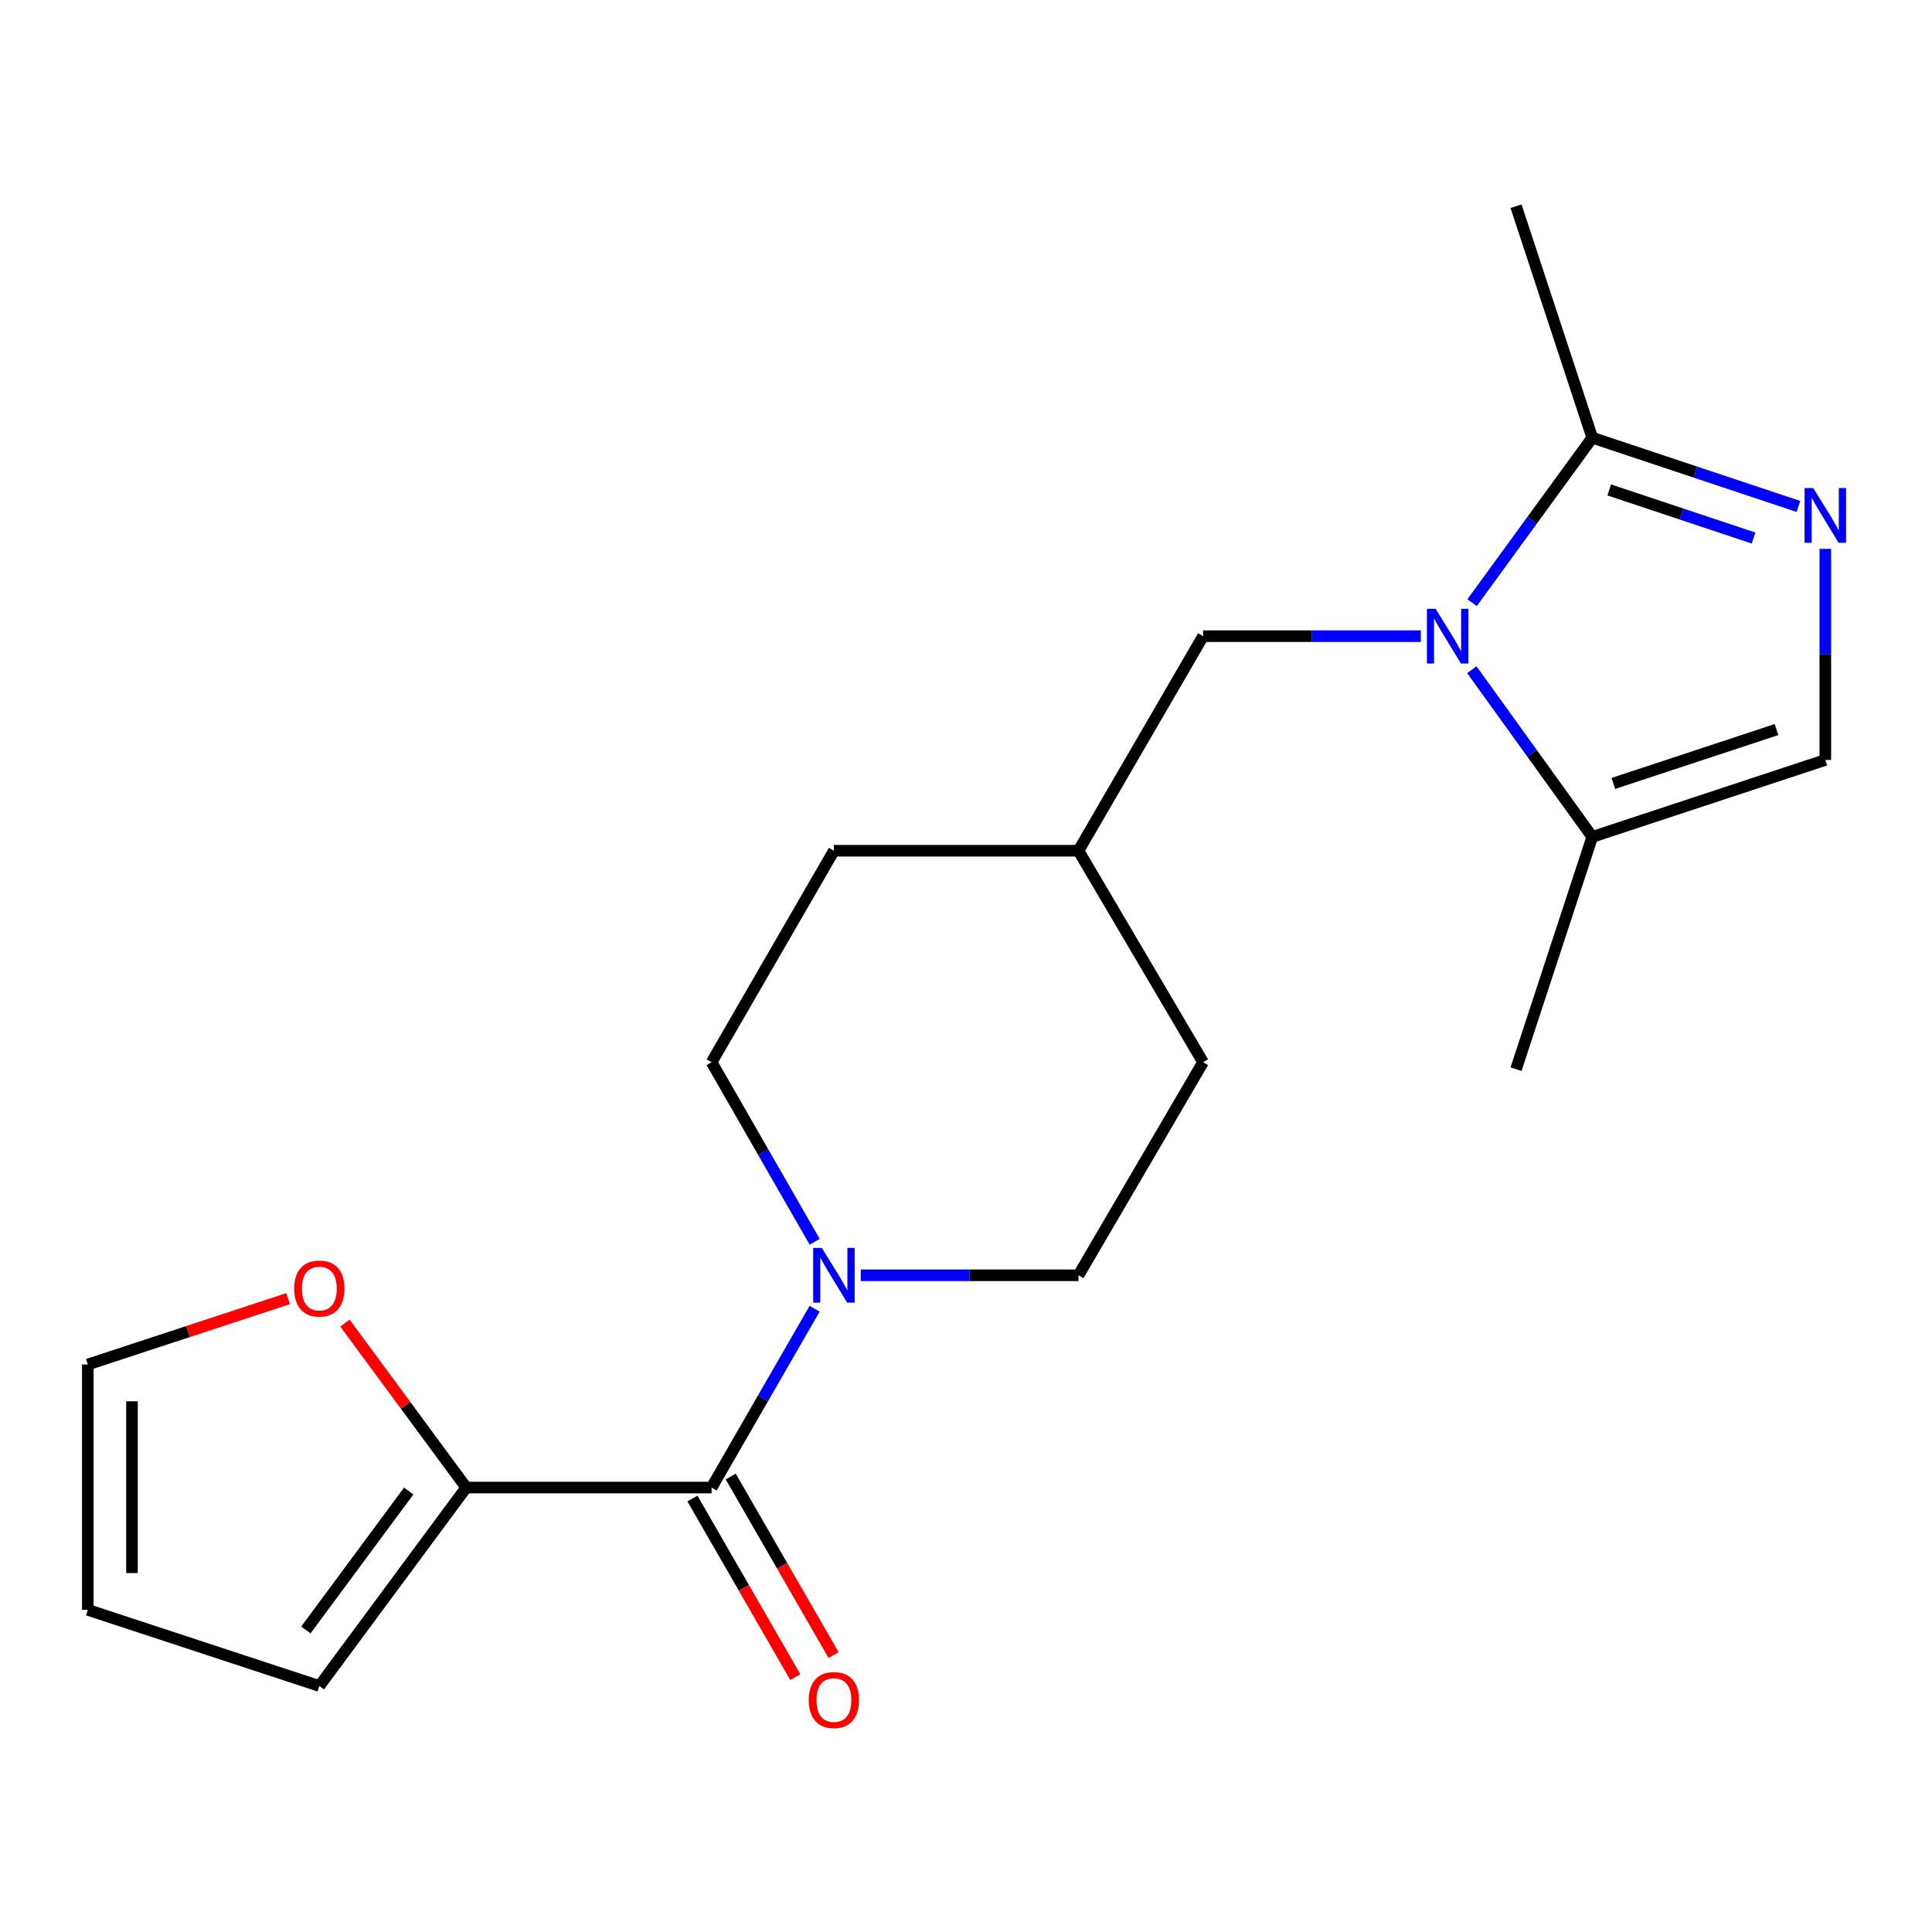 <?xml version='1.0' encoding='iso-8859-1'?>
<svg version='1.1' baseProfile='full'
              xmlns='http://www.w3.org/2000/svg'
                      xmlns:rdkit='http://www.rdkit.org/xml'
                      xmlns:xlink='http://www.w3.org/1999/xlink'
                  xml:space='preserve'
width='1000px' height='1000px' viewBox='0 0 1000 1000'>
<!-- END OF HEADER -->
<rect style='opacity:1.0;fill:#FFFFFF;stroke:none' width='1000' height='1000' x='0' y='0'> </rect>
<path class='bond-2' d='M 761.946,311.944 L 793.051,269.253' style='fill:none;fill-rule:evenodd;stroke:#0000FF;stroke-width:6px;stroke-linecap:butt;stroke-linejoin:miter;stroke-opacity:1' />
<path class='bond-2' d='M 793.051,269.253 L 824.156,226.562' style='fill:none;fill-rule:evenodd;stroke:#000000;stroke-width:6px;stroke-linecap:butt;stroke-linejoin:miter;stroke-opacity:1' />
<path class='bond-4' d='M 761.82,346.642 L 792.988,389.912' style='fill:none;fill-rule:evenodd;stroke:#0000FF;stroke-width:6px;stroke-linecap:butt;stroke-linejoin:miter;stroke-opacity:1' />
<path class='bond-4' d='M 792.988,389.912 L 824.156,433.182' style='fill:none;fill-rule:evenodd;stroke:#000000;stroke-width:6px;stroke-linecap:butt;stroke-linejoin:miter;stroke-opacity:1' />
<path class='bond-7' d='M 735.409,329.281 L 679.057,329.281' style='fill:none;fill-rule:evenodd;stroke:#0000FF;stroke-width:6px;stroke-linecap:butt;stroke-linejoin:miter;stroke-opacity:1' />
<path class='bond-7' d='M 679.057,329.281 L 622.705,329.281' style='fill:none;fill-rule:evenodd;stroke:#000000;stroke-width:6px;stroke-linecap:butt;stroke-linejoin:miter;stroke-opacity:1' />
<path class='bond-0' d='M 930.864,262.131 L 877.51,244.346' style='fill:none;fill-rule:evenodd;stroke:#0000FF;stroke-width:6px;stroke-linecap:butt;stroke-linejoin:miter;stroke-opacity:1' />
<path class='bond-0' d='M 877.51,244.346 L 824.156,226.562' style='fill:none;fill-rule:evenodd;stroke:#000000;stroke-width:6px;stroke-linecap:butt;stroke-linejoin:miter;stroke-opacity:1' />
<path class='bond-0' d='M 907.629,278.483 L 870.281,266.033' style='fill:none;fill-rule:evenodd;stroke:#0000FF;stroke-width:6px;stroke-linecap:butt;stroke-linejoin:miter;stroke-opacity:1' />
<path class='bond-0' d='M 870.281,266.033 L 832.933,253.584' style='fill:none;fill-rule:evenodd;stroke:#000000;stroke-width:6px;stroke-linecap:butt;stroke-linejoin:miter;stroke-opacity:1' />
<path class='bond-20' d='M 944.783,284.095 L 944.783,338.724' style='fill:none;fill-rule:evenodd;stroke:#0000FF;stroke-width:6px;stroke-linecap:butt;stroke-linejoin:miter;stroke-opacity:1' />
<path class='bond-20' d='M 944.783,338.724 L 944.783,393.354' style='fill:none;fill-rule:evenodd;stroke:#000000;stroke-width:6px;stroke-linecap:butt;stroke-linejoin:miter;stroke-opacity:1' />
<path class='bond-1' d='M 368.32,769.953 L 394.982,723.684' style='fill:none;fill-rule:evenodd;stroke:#000000;stroke-width:6px;stroke-linecap:butt;stroke-linejoin:miter;stroke-opacity:1' />
<path class='bond-1' d='M 394.982,723.684 L 421.644,677.414' style='fill:none;fill-rule:evenodd;stroke:#0000FF;stroke-width:6px;stroke-linecap:butt;stroke-linejoin:miter;stroke-opacity:1' />
<path class='bond-6' d='M 368.32,769.953 L 241.317,769.953' style='fill:none;fill-rule:evenodd;stroke:#000000;stroke-width:6px;stroke-linecap:butt;stroke-linejoin:miter;stroke-opacity:1' />
<path class='bond-9' d='M 358.415,775.659 L 385.033,821.867' style='fill:none;fill-rule:evenodd;stroke:#000000;stroke-width:6px;stroke-linecap:butt;stroke-linejoin:miter;stroke-opacity:1' />
<path class='bond-9' d='M 385.033,821.867 L 411.65,868.076' style='fill:none;fill-rule:evenodd;stroke:#FF0000;stroke-width:6px;stroke-linecap:butt;stroke-linejoin:miter;stroke-opacity:1' />
<path class='bond-9' d='M 378.224,764.248 L 404.842,810.456' style='fill:none;fill-rule:evenodd;stroke:#000000;stroke-width:6px;stroke-linecap:butt;stroke-linejoin:miter;stroke-opacity:1' />
<path class='bond-9' d='M 404.842,810.456 L 431.459,856.665' style='fill:none;fill-rule:evenodd;stroke:#FF0000;stroke-width:6px;stroke-linecap:butt;stroke-linejoin:miter;stroke-opacity:1' />
<path class='bond-18' d='M 824.156,226.562 L 784.697,106.722' style='fill:none;fill-rule:evenodd;stroke:#000000;stroke-width:6px;stroke-linecap:butt;stroke-linejoin:miter;stroke-opacity:1' />
<path class='bond-3' d='M 421.676,642.745 L 394.998,596.276' style='fill:none;fill-rule:evenodd;stroke:#0000FF;stroke-width:6px;stroke-linecap:butt;stroke-linejoin:miter;stroke-opacity:1' />
<path class='bond-3' d='M 394.998,596.276 L 368.32,549.808' style='fill:none;fill-rule:evenodd;stroke:#000000;stroke-width:6px;stroke-linecap:butt;stroke-linejoin:miter;stroke-opacity:1' />
<path class='bond-21' d='M 445.535,660.084 L 501.874,660.084' style='fill:none;fill-rule:evenodd;stroke:#0000FF;stroke-width:6px;stroke-linecap:butt;stroke-linejoin:miter;stroke-opacity:1' />
<path class='bond-21' d='M 501.874,660.084 L 558.213,660.084' style='fill:none;fill-rule:evenodd;stroke:#000000;stroke-width:6px;stroke-linecap:butt;stroke-linejoin:miter;stroke-opacity:1' />
<path class='bond-5' d='M 824.156,433.182 L 944.783,393.354' style='fill:none;fill-rule:evenodd;stroke:#000000;stroke-width:6px;stroke-linecap:butt;stroke-linejoin:miter;stroke-opacity:1' />
<path class='bond-5' d='M 835.083,405.5 L 919.522,377.62' style='fill:none;fill-rule:evenodd;stroke:#000000;stroke-width:6px;stroke-linecap:butt;stroke-linejoin:miter;stroke-opacity:1' />
<path class='bond-19' d='M 824.156,433.182 L 784.697,553.402' style='fill:none;fill-rule:evenodd;stroke:#000000;stroke-width:6px;stroke-linecap:butt;stroke-linejoin:miter;stroke-opacity:1' />
<path class='bond-8' d='M 241.317,769.953 L 209.929,727.391' style='fill:none;fill-rule:evenodd;stroke:#000000;stroke-width:6px;stroke-linecap:butt;stroke-linejoin:miter;stroke-opacity:1' />
<path class='bond-8' d='M 209.929,727.391 L 178.54,684.828' style='fill:none;fill-rule:evenodd;stroke:#FF0000;stroke-width:6px;stroke-linecap:butt;stroke-linejoin:miter;stroke-opacity:1' />
<path class='bond-10' d='M 241.317,769.953 L 165.294,872.673' style='fill:none;fill-rule:evenodd;stroke:#000000;stroke-width:6px;stroke-linecap:butt;stroke-linejoin:miter;stroke-opacity:1' />
<path class='bond-10' d='M 211.539,771.762 L 158.322,843.665' style='fill:none;fill-rule:evenodd;stroke:#000000;stroke-width:6px;stroke-linecap:butt;stroke-linejoin:miter;stroke-opacity:1' />
<path class='bond-15' d='M 622.705,329.281 L 558.213,440.344' style='fill:none;fill-rule:evenodd;stroke:#000000;stroke-width:6px;stroke-linecap:butt;stroke-linejoin:miter;stroke-opacity:1' />
<path class='bond-13' d='M 149.14,672.176 L 97.297,689.219' style='fill:none;fill-rule:evenodd;stroke:#FF0000;stroke-width:6px;stroke-linecap:butt;stroke-linejoin:miter;stroke-opacity:1' />
<path class='bond-13' d='M 97.297,689.219 L 45.455,706.262' style='fill:none;fill-rule:evenodd;stroke:#000000;stroke-width:6px;stroke-linecap:butt;stroke-linejoin:miter;stroke-opacity:1' />
<path class='bond-14' d='M 165.294,872.673 L 45.455,833.264' style='fill:none;fill-rule:evenodd;stroke:#000000;stroke-width:6px;stroke-linecap:butt;stroke-linejoin:miter;stroke-opacity:1' />
<path class='bond-11' d='M 558.213,660.084 L 622.705,549.808' style='fill:none;fill-rule:evenodd;stroke:#000000;stroke-width:6px;stroke-linecap:butt;stroke-linejoin:miter;stroke-opacity:1' />
<path class='bond-12' d='M 368.32,549.808 L 431.63,440.344' style='fill:none;fill-rule:evenodd;stroke:#000000;stroke-width:6px;stroke-linecap:butt;stroke-linejoin:miter;stroke-opacity:1' />
<path class='bond-22' d='M 45.455,706.262 L 45.455,833.264' style='fill:none;fill-rule:evenodd;stroke:#000000;stroke-width:6px;stroke-linecap:butt;stroke-linejoin:miter;stroke-opacity:1' />
<path class='bond-22' d='M 68.315,725.312 L 68.315,814.214' style='fill:none;fill-rule:evenodd;stroke:#000000;stroke-width:6px;stroke-linecap:butt;stroke-linejoin:miter;stroke-opacity:1' />
<path class='bond-16' d='M 558.213,440.344 L 622.705,549.808' style='fill:none;fill-rule:evenodd;stroke:#000000;stroke-width:6px;stroke-linecap:butt;stroke-linejoin:miter;stroke-opacity:1' />
<path class='bond-17' d='M 558.213,440.344 L 431.63,440.344' style='fill:none;fill-rule:evenodd;stroke:#000000;stroke-width:6px;stroke-linecap:butt;stroke-linejoin:miter;stroke-opacity:1' />
<path  class='atom-0' d='M 743.054 315.121
L 752.334 330.121
Q 753.254 331.601, 754.734 334.281
Q 756.214 336.961, 756.294 337.121
L 756.294 315.121
L 760.054 315.121
L 760.054 343.441
L 756.174 343.441
L 746.214 327.041
Q 745.054 325.121, 743.814 322.921
Q 742.614 320.721, 742.254 320.041
L 742.254 343.441
L 738.574 343.441
L 738.574 315.121
L 743.054 315.121
' fill='#0000FF'/>
<path  class='atom-1' d='M 938.523 252.61
L 947.803 267.61
Q 948.723 269.09, 950.203 271.77
Q 951.683 274.45, 951.763 274.61
L 951.763 252.61
L 955.523 252.61
L 955.523 280.93
L 951.643 280.93
L 941.683 264.53
Q 940.523 262.61, 939.283 260.41
Q 938.083 258.21, 937.723 257.53
L 937.723 280.93
L 934.043 280.93
L 934.043 252.61
L 938.523 252.61
' fill='#0000FF'/>
<path  class='atom-4' d='M 425.37 645.924
L 434.65 660.924
Q 435.57 662.404, 437.05 665.084
Q 438.53 667.764, 438.61 667.924
L 438.61 645.924
L 442.37 645.924
L 442.37 674.244
L 438.49 674.244
L 428.53 657.844
Q 427.37 655.924, 426.13 653.724
Q 424.93 651.524, 424.57 650.844
L 424.57 674.244
L 420.89 674.244
L 420.89 645.924
L 425.37 645.924
' fill='#0000FF'/>
<path  class='atom-9' d='M 152.294 666.946
Q 152.294 660.146, 155.654 656.346
Q 159.014 652.546, 165.294 652.546
Q 171.574 652.546, 174.934 656.346
Q 178.294 660.146, 178.294 666.946
Q 178.294 673.826, 174.894 677.746
Q 171.494 681.626, 165.294 681.626
Q 159.054 681.626, 155.654 677.746
Q 152.294 673.866, 152.294 666.946
M 165.294 678.426
Q 169.614 678.426, 171.934 675.546
Q 174.294 672.626, 174.294 666.946
Q 174.294 661.386, 171.934 658.586
Q 169.614 655.746, 165.294 655.746
Q 160.974 655.746, 158.614 658.546
Q 156.294 661.346, 156.294 666.946
Q 156.294 672.666, 158.614 675.546
Q 160.974 678.426, 165.294 678.426
' fill='#FF0000'/>
<path  class='atom-10' d='M 418.63 879.941
Q 418.63 873.141, 421.99 869.341
Q 425.35 865.541, 431.63 865.541
Q 437.91 865.541, 441.27 869.341
Q 444.63 873.141, 444.63 879.941
Q 444.63 886.821, 441.23 890.741
Q 437.83 894.621, 431.63 894.621
Q 425.39 894.621, 421.99 890.741
Q 418.63 886.861, 418.63 879.941
M 431.63 891.421
Q 435.95 891.421, 438.27 888.541
Q 440.63 885.621, 440.63 879.941
Q 440.63 874.381, 438.27 871.581
Q 435.95 868.741, 431.63 868.741
Q 427.31 868.741, 424.95 871.541
Q 422.63 874.341, 422.63 879.941
Q 422.63 885.661, 424.95 888.541
Q 427.31 891.421, 431.63 891.421
' fill='#FF0000'/>
</svg>
